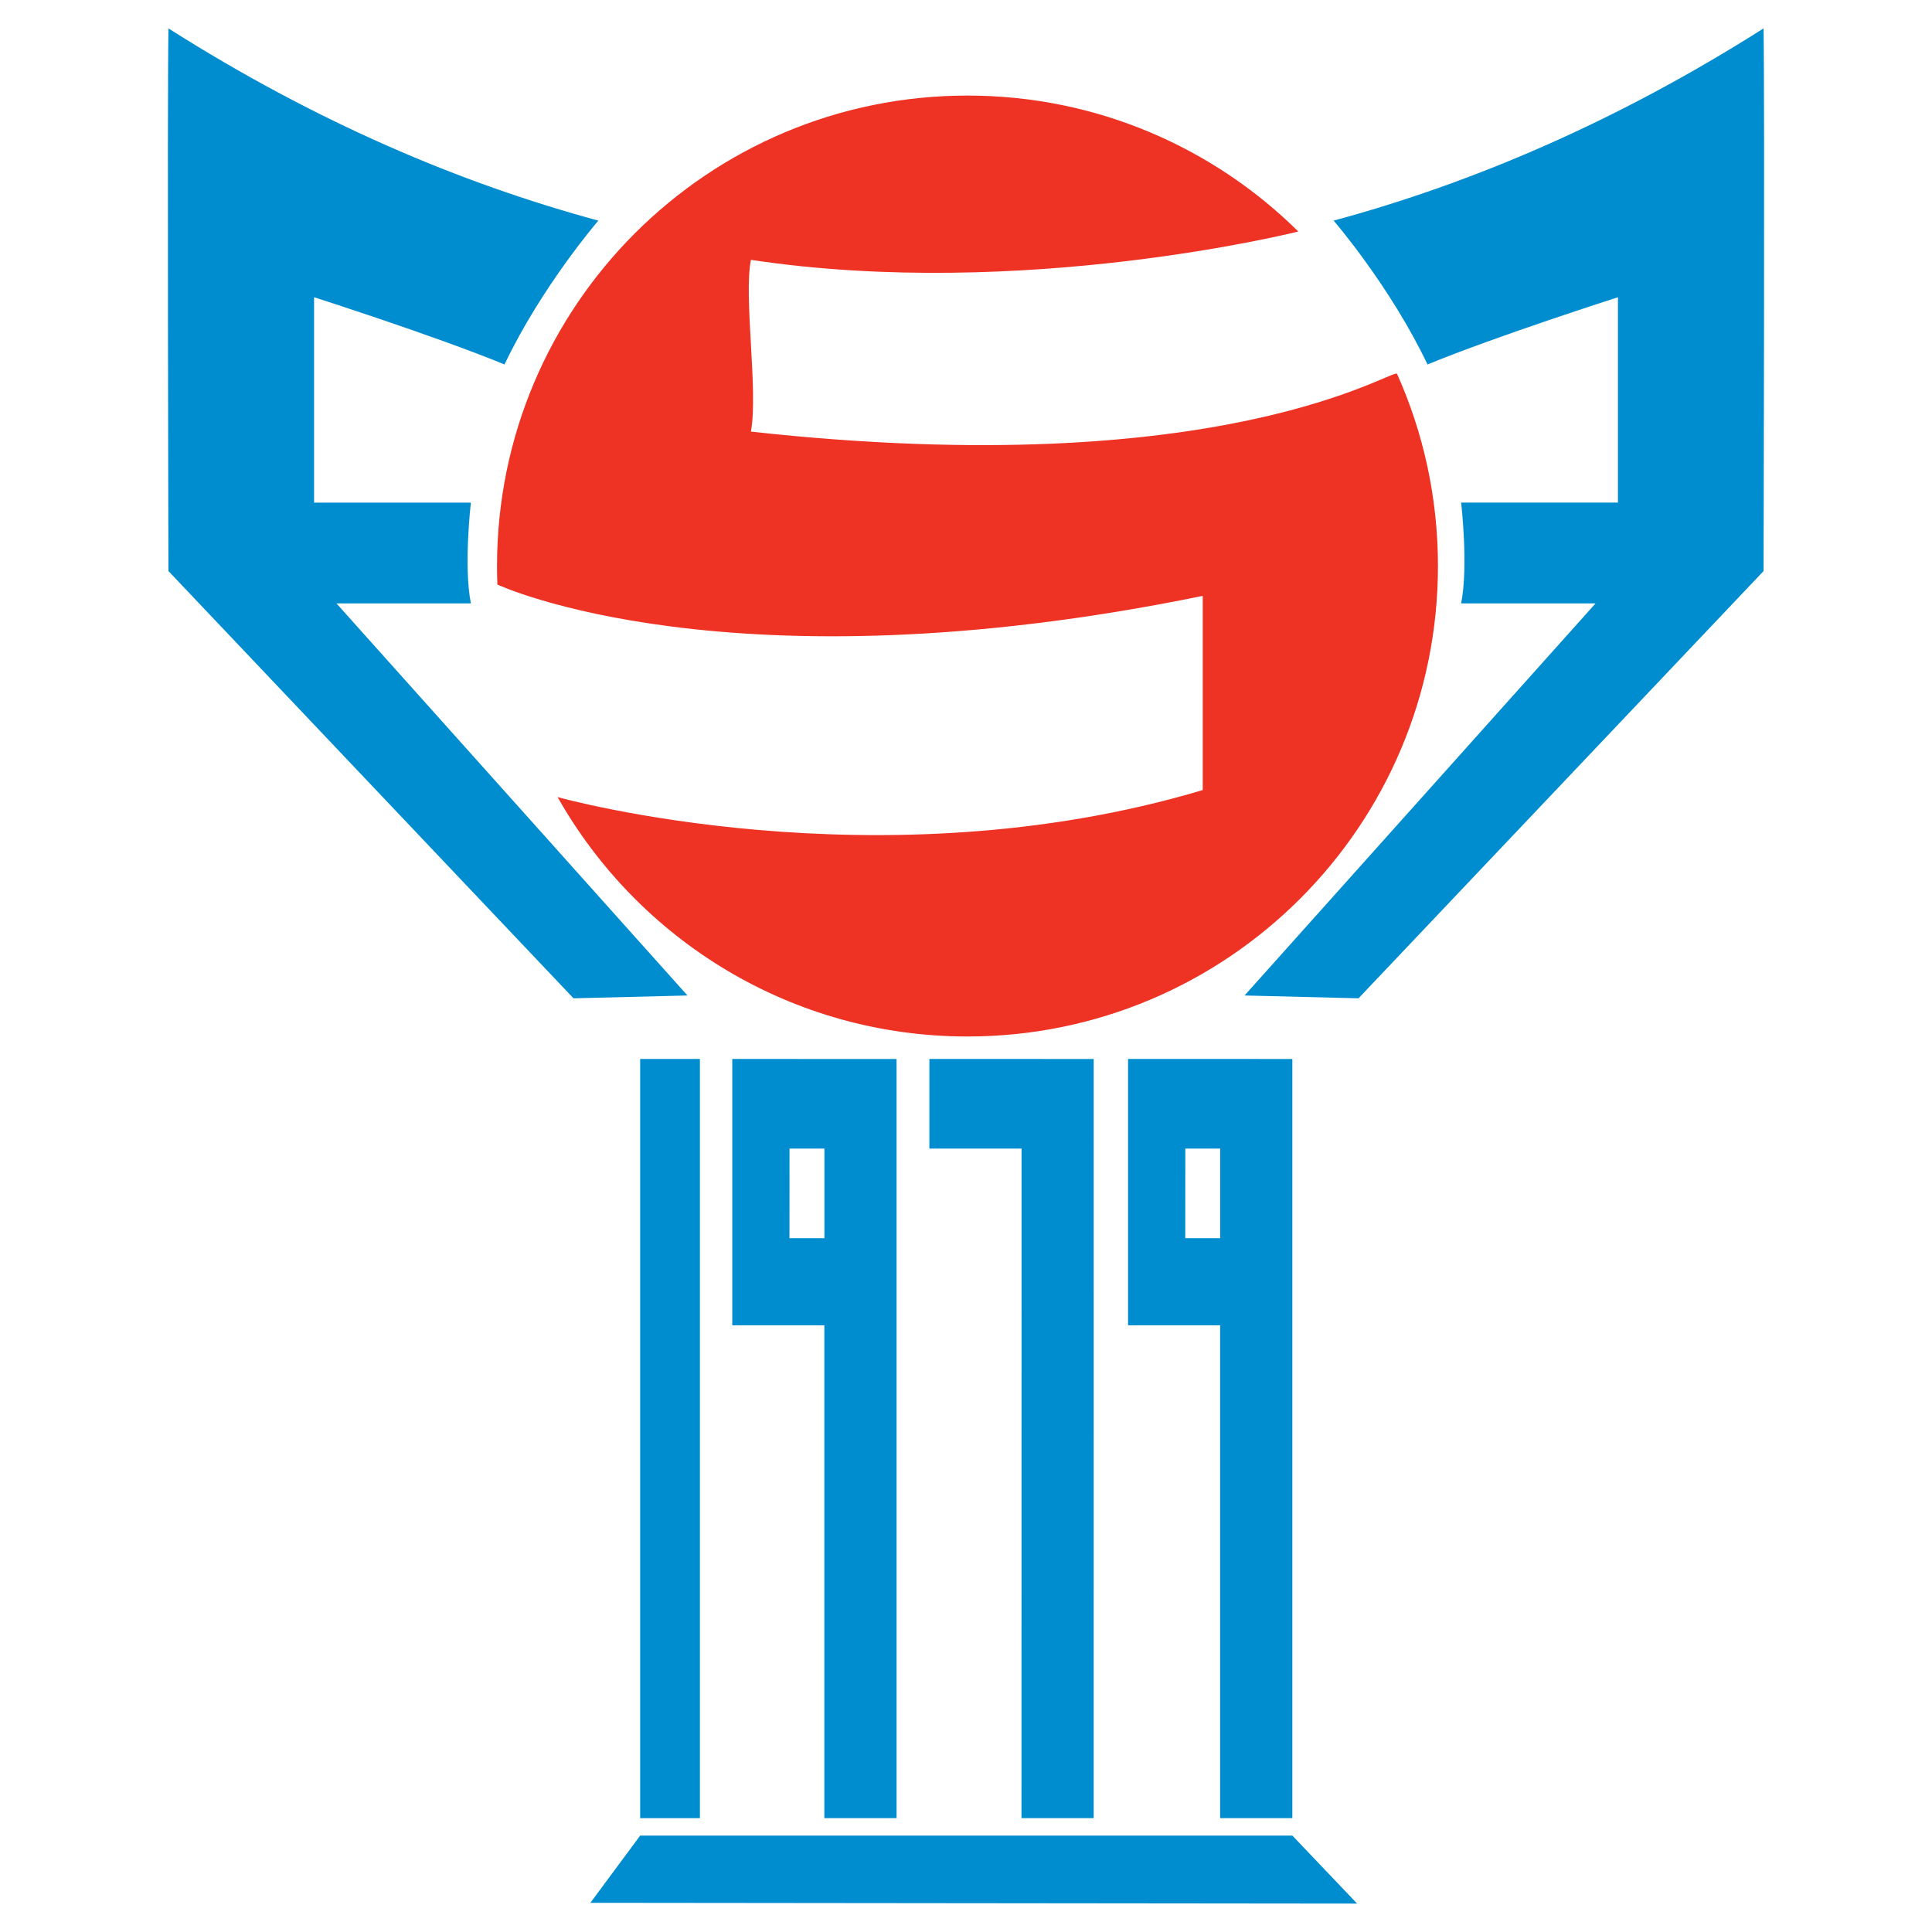<?xml version="1.0" encoding="utf-8"?>
<!-- Generator: Adobe Illustrator 13.0.0, SVG Export Plug-In . SVG Version: 6.00 Build 14948)  -->
<!DOCTYPE svg PUBLIC "-//W3C//DTD SVG 1.0//EN" "http://www.w3.org/TR/2001/REC-SVG-20010904/DTD/svg10.dtd">
<svg version="1.0" id="Layer_1" xmlns="http://www.w3.org/2000/svg" xmlns:xlink="http://www.w3.org/1999/xlink" x="0px" y="0px"
	 width="192.756px" height="192.756px" viewBox="0 0 192.756 192.756" enable-background="new 0 0 192.756 192.756"
	 xml:space="preserve">
<g>
	<polygon fill-rule="evenodd" clip-rule="evenodd" fill="#FFFFFF" points="0,0 192.756,0 192.756,192.756 0,192.756 0,0 	"/>
	<path fill-rule="evenodd" clip-rule="evenodd" fill="#EE3224" d="M49.624,58.321c-0.024-0.613-0.036-1.229-0.036-1.847
		c0-25.923,21.015-46.939,46.939-46.939c12.866,0,24.525,5.178,33.004,13.562c0,0-27.416,6.927-54.611,2.829
		c-0.745,3.725,0.745,13.039,0,17.136c47.311,5.215,64.166-6.428,64.465-5.76c2.622,5.854,4.08,12.342,4.08,19.171
		c0,25.923-21.016,46.938-46.938,46.938c-17.546,0-32.843-9.627-40.898-23.887c0,0,31.958,8.986,64.367-0.7c0,0,0-14.156,0-19.372
		C72.686,69.14,49.624,58.321,49.624,58.321L49.624,58.321z"/>
	<polygon fill-rule="evenodd" clip-rule="evenodd" fill="#008DD0" points="69.83,105.652 63.869,105.652 63.869,181.398 
		69.83,181.398 69.83,105.652 	"/>
	<polygon fill-rule="evenodd" clip-rule="evenodd" fill="#008DD0" points="128.943,183.139 135.399,189.922 58.902,189.844 
		63.869,183.139 128.943,183.139 	"/>
	<path fill-rule="evenodd" clip-rule="evenodd" fill="#008DD0" d="M59.699,22.011C45.92,18.282,31.511,12.167,16.806,2.834
		c-0.125,7.451,0,54.141,0,54.141l40.413,42.626l11.368-0.281L33.57,60.204c0,0,6.706,0,13.411,0c-0.745-3.725,0-10.058,0-10.058
		H31.335V29.657c0,0,12.136,3.879,18.999,6.706C54.059,28.539,59.699,22.011,59.699,22.011L59.699,22.011z"/>
	<path fill-rule="evenodd" clip-rule="evenodd" fill="#008DD0" d="M133.057,22.011c13.779-3.729,28.188-9.845,42.894-19.177
		c0.123,7.451,0,54.141,0,54.141l-40.412,42.626l-11.369-0.281l35.018-39.117c0,0-6.706,0-13.411,0c0.745-3.725,0-10.058,0-10.058
		h15.646V29.657c0,0-12.136,3.879-18.999,6.706C138.697,28.539,133.057,22.011,133.057,22.011L133.057,22.011z"/>
	<polygon fill-rule="evenodd" clip-rule="evenodd" fill="#008DD0" points="92.726,114.594 92.726,105.652 109.12,105.654 
		109.117,181.398 101.915,181.398 101.922,114.594 92.726,114.594 	"/>
	<path fill-rule="evenodd" clip-rule="evenodd" fill="#008DD0" d="M73.058,132.225h9.188v49.174h7.203v-75.744l-16.391-0.002
		V132.225L73.058,132.225z M78.771,114.594h3.481v8.939h-3.487L78.771,114.594L78.771,114.594z"/>
	<path fill-rule="evenodd" clip-rule="evenodd" fill="#008DD0" d="M112.546,105.652v26.572h9.188v49.174h7.203v-75.744
		L112.546,105.652L112.546,105.652z M121.739,123.533h-3.486l0.006-8.939h3.48V123.533L121.739,123.533z"/>
</g>
</svg>
